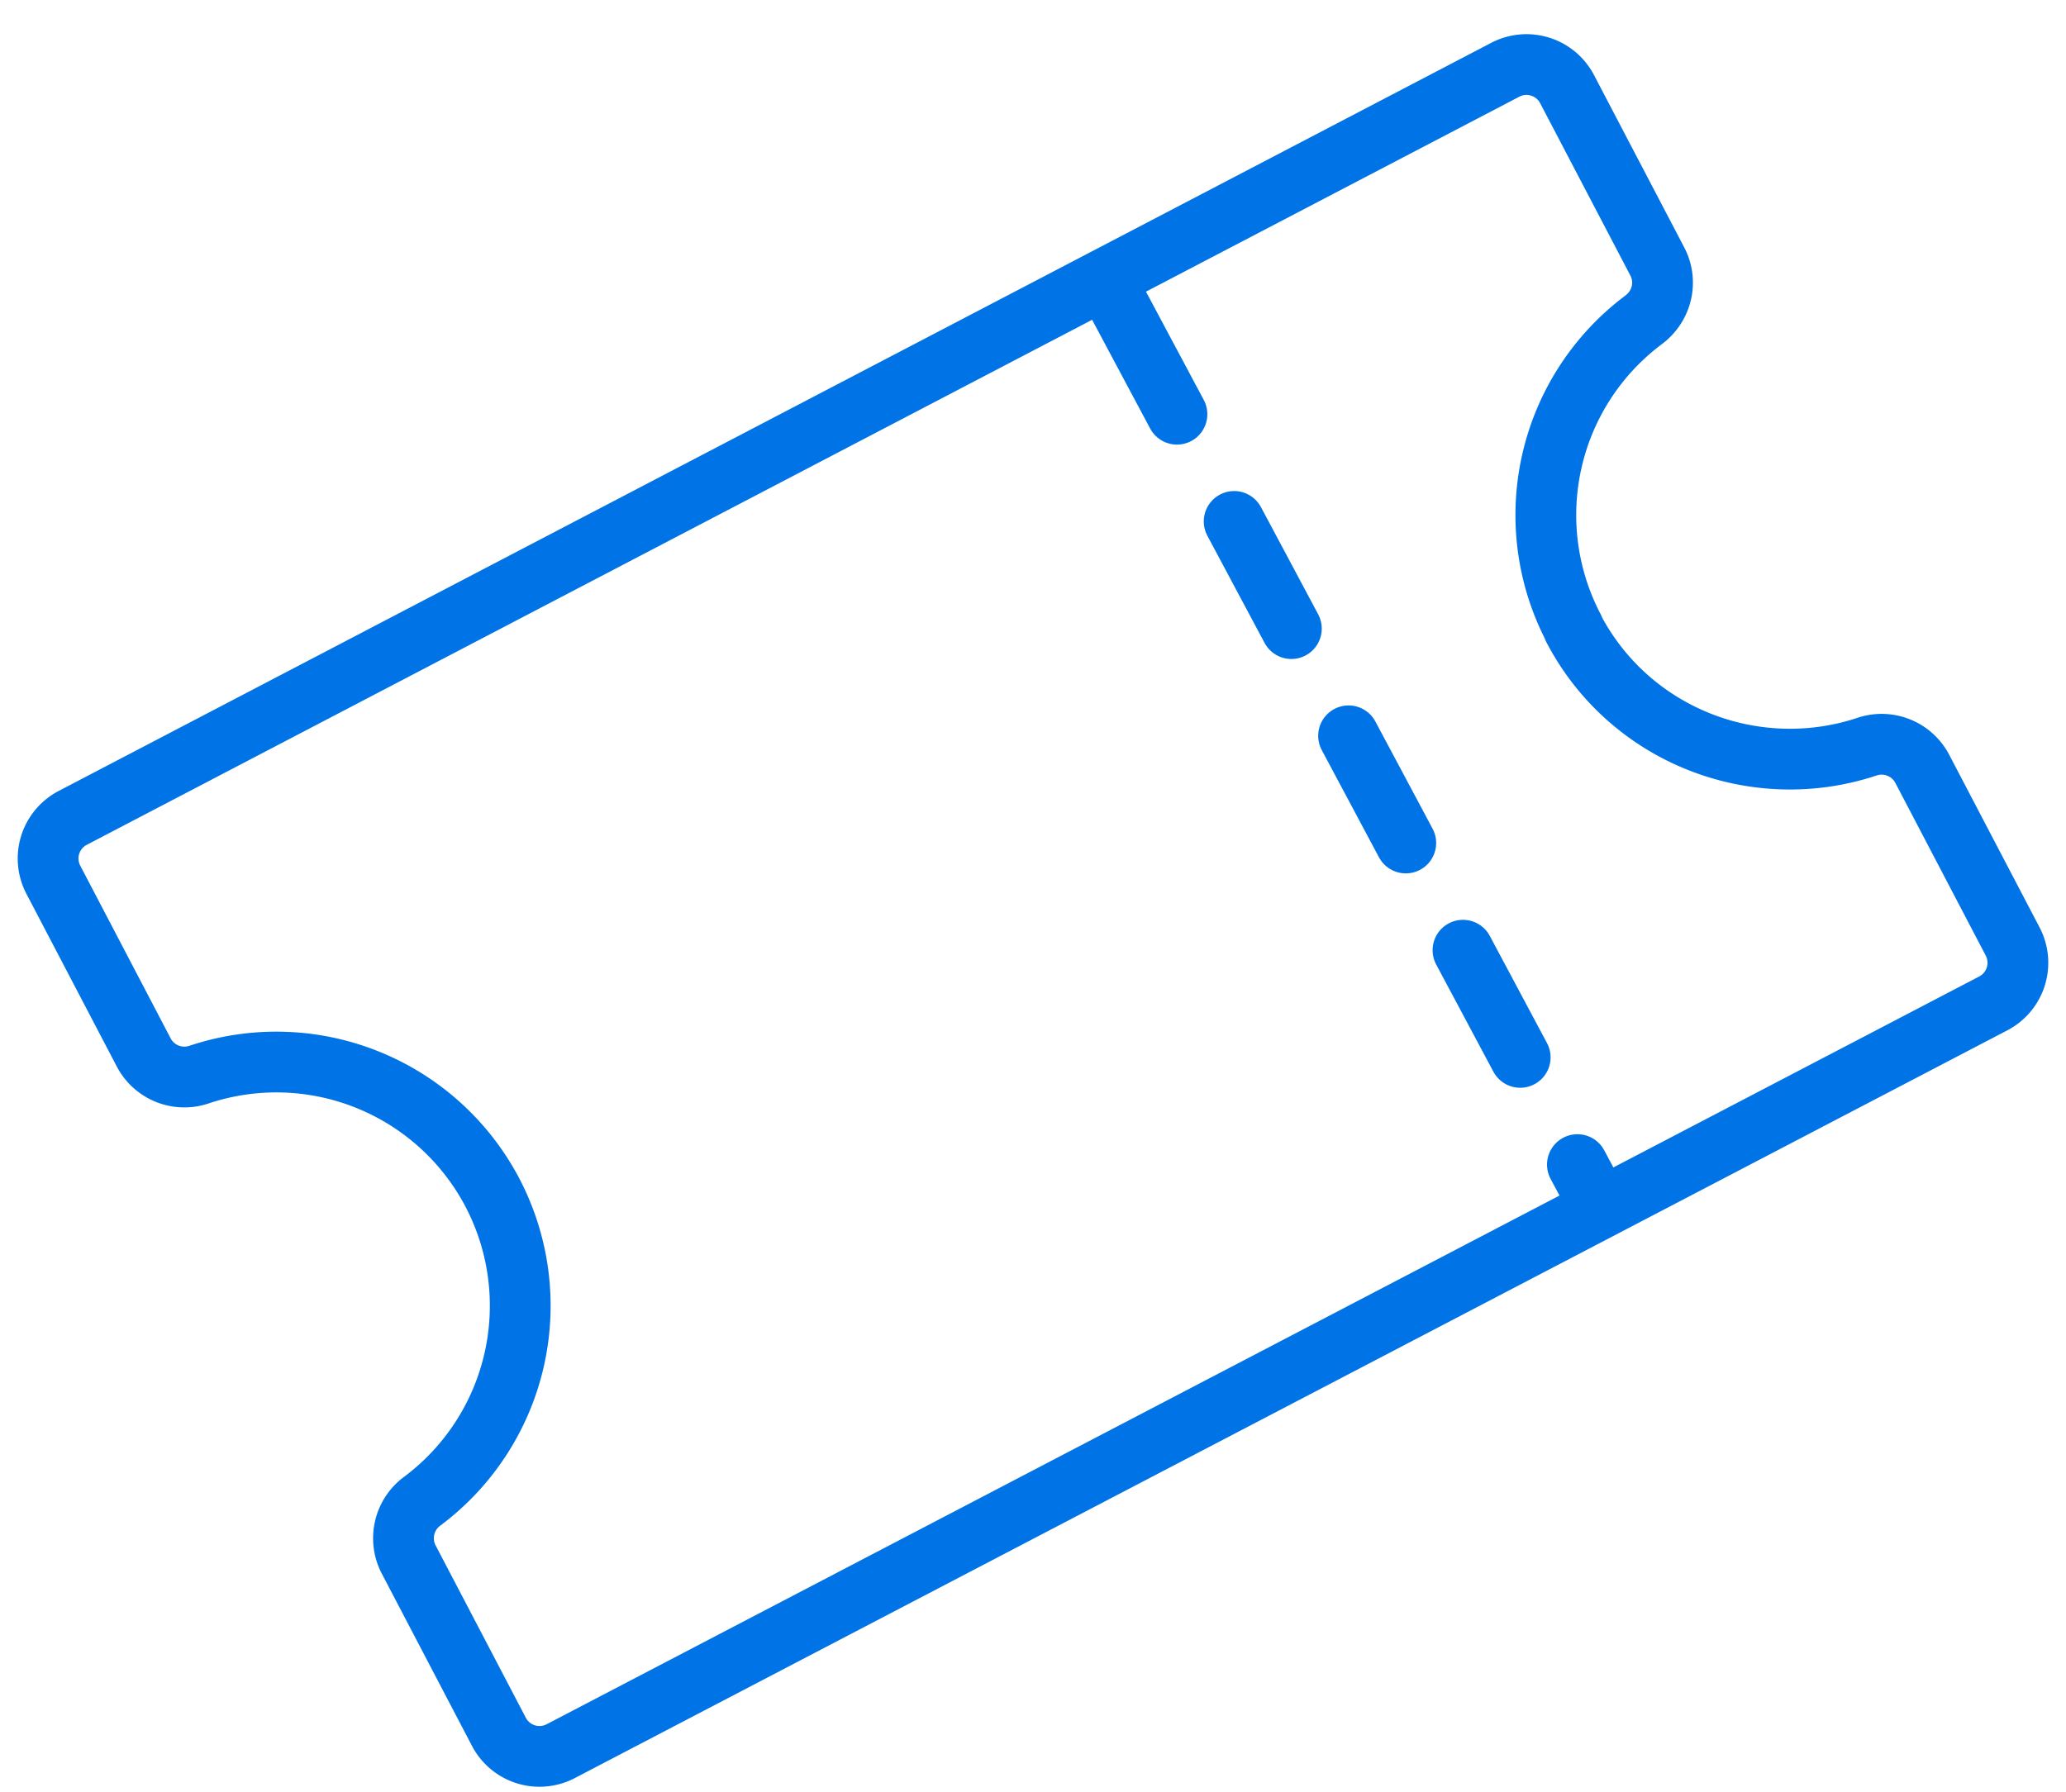 <svg width="68" height="59" fill="none" xmlns="http://www.w3.org/2000/svg"><g clip-path="url(#sjis6asisa)" stroke="#0073E6" stroke-width="2" stroke-miterlimit="10"><path d="M51.786 20.684c1.855 3.548 5.99 5.126 9.676 3.894a1.51 1.51 0 011.809.737l2.972 5.679a1.509 1.509 0 01-.634 2.039L18.46 57.65a1.508 1.508 0 01-2.039-.634l-2.972-5.679a1.514 1.514 0 01.461-1.924 8.032 8.032 0 002.304-10.137 8.031 8.031 0 00-9.676-3.893 1.509 1.509 0 01-1.809-.737l-2.972-5.68a1.508 1.508 0 01.634-2.038L49.54 2.299a1.508 1.508 0 012.038.634l2.972 5.679c.346.668.15 1.474-.46 1.924a8.027 8.027 0 00-2.293 10.148h-.011z" stroke-linejoin="round"/><path d="M36.855 10.108l15.398 28.86" stroke-linecap="round" stroke-dasharray="4 4"/></g><defs><clipPath id="sjis6asisa"><path fill="#fff" transform="translate(.444 .975)" d="M0 0h67.112v58H0z"/></clipPath></defs></svg>